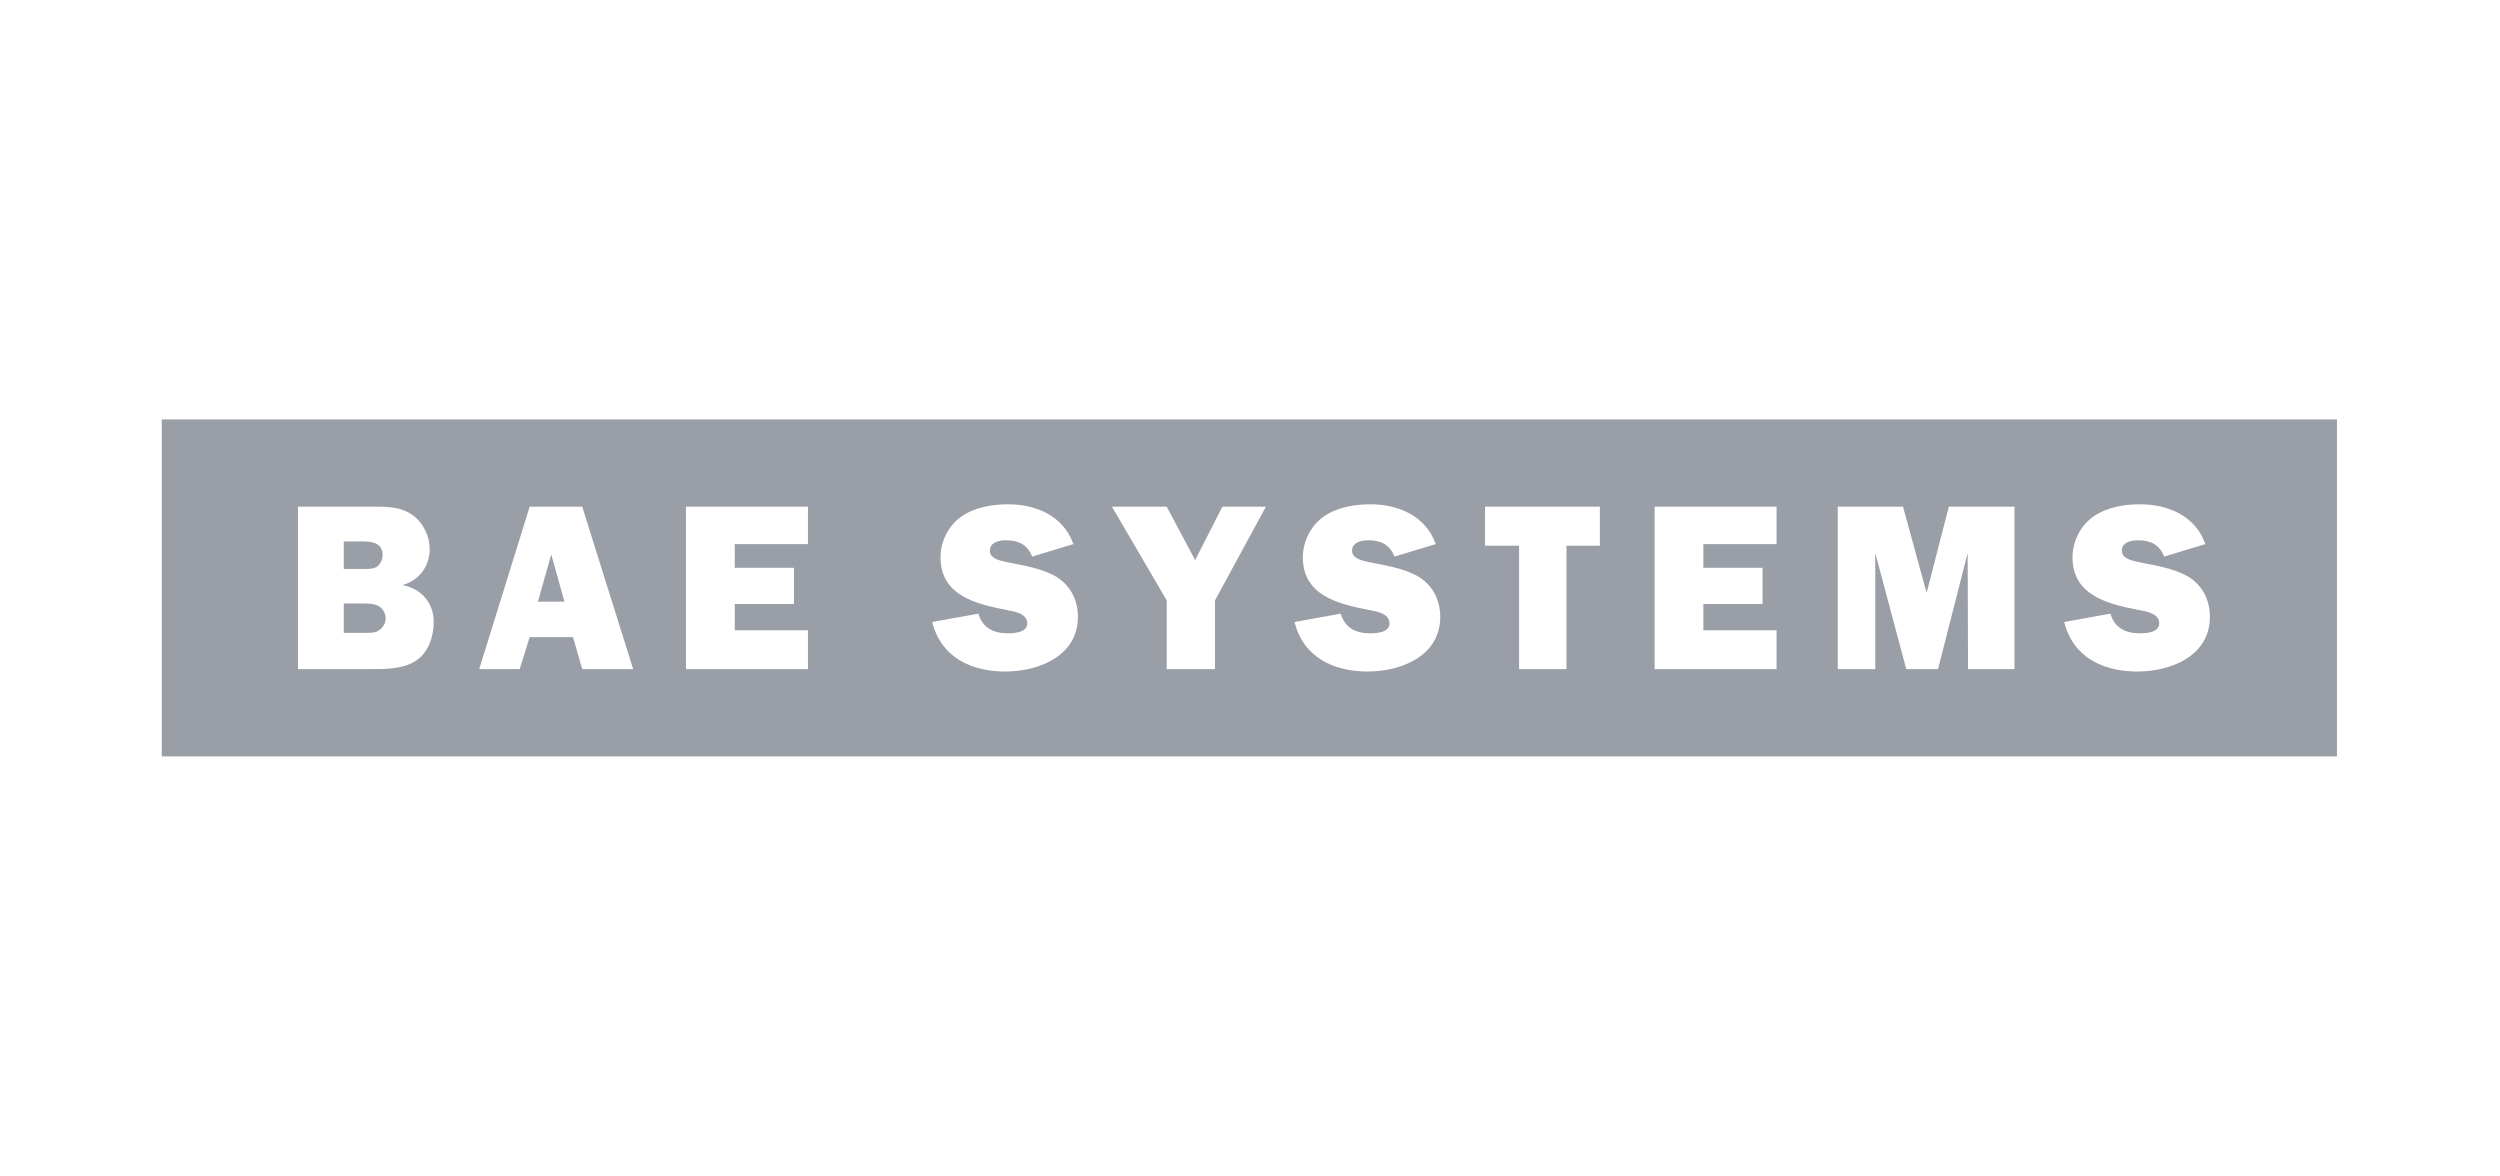 <?xml version="1.0" encoding="UTF-8"?>
<svg width="170px" height="80px" viewBox="0 0 170 80" version="1.1" xmlns="http://www.w3.org/2000/svg" xmlns:xlink="http://www.w3.org/1999/xlink">
    <!-- Generator: Sketch 59.1 (86144) - https://sketch.com -->
    <title>BAE_Systems_logo@1x</title>
    <desc>Created with Sketch.</desc>
    <g id="BAE_Systems_logo" stroke="none" stroke-width="1" fill="none" fill-rule="evenodd">
        <g transform="translate(11, 28.519)" fill="#9A9EA7" fill-rule="nonzero" id="Combined-Shape">
            <path d="M147.913,5.27706554e-07 L147.913,22.914 L-9.80729198e-14,22.914 L-1.00879046e-13,5.27706571e-07 L147.913,5.27706554e-07 Z M57.548,5.773 C56.452,5.773 55.272,5.98 54.371,6.608 C53.484,7.237 52.956,8.302 52.956,9.38 C52.956,12.006 55.419,12.566 57.496,12.968 C57.997,13.065 58.853,13.198 58.853,13.875 C58.853,14.486 57.981,14.547 57.548,14.547 C56.565,14.547 55.822,14.192 55.533,13.21 L52.388,13.777 L52.447,13.999 L52.519,14.208 L52.597,14.416 L52.682,14.612 L52.773,14.801 L52.871,14.977 L52.982,15.154 L53.093,15.317 L53.217,15.473 L53.341,15.623 L53.615,15.897 L53.915,16.145 L54.071,16.256 L54.234,16.36 L54.398,16.458 L54.574,16.55 L54.75,16.634 L54.932,16.713 L55.115,16.784 L55.304,16.843 L55.5,16.902 L55.696,16.954 L55.891,17 L56.1,17.039 L56.302,17.071 L56.511,17.097 L56.726,17.117 L56.935,17.13 L57.15,17.143 L57.366,17.143 C59.654,17.143 62.297,16.082 62.297,13.425 C62.297,12.216 61.734,11.18 60.653,10.6 C59.688,10.101 58.575,9.929 57.529,9.72 C57.111,9.623 56.309,9.51 56.309,8.93 C56.309,8.351 56.947,8.219 57.398,8.219 C58.252,8.219 58.865,8.507 59.186,9.328 L61.991,8.48 C61.315,6.564 59.464,5.773 57.548,5.773 Z M82.18,5.773 C81.087,5.773 79.913,5.98 79.01,6.608 C78.125,7.237 77.594,8.302 77.594,9.38 C77.594,12.006 80.058,12.566 82.135,12.968 C82.633,13.065 83.485,13.198 83.485,13.875 C83.485,14.486 82.616,14.547 82.18,14.547 C81.199,14.547 80.461,14.192 80.171,13.21 L77.027,13.777 L77.092,13.999 L77.157,14.208 L77.236,14.416 L77.32,14.612 L77.412,14.801 L77.51,14.977 L77.62,15.154 L77.731,15.317 L77.855,15.473 L77.979,15.623 L78.253,15.897 L78.553,16.145 L78.71,16.256 L78.873,16.36 L79.036,16.458 L79.212,16.55 L79.388,16.634 L79.571,16.713 L79.754,16.784 L79.943,16.843 L80.138,16.902 L80.334,16.954 L80.536,17 L80.739,17.039 L80.941,17.071 L81.15,17.097 L81.365,17.117 L81.574,17.13 L81.789,17.143 L82.011,17.143 C84.296,17.143 86.936,16.082 86.936,13.425 C86.936,12.216 86.369,11.18 85.292,10.6 C84.326,10.101 83.213,9.929 82.167,9.72 C81.75,9.623 80.941,9.51 80.941,8.93 C80.941,8.351 81.585,8.219 82.037,8.219 C82.89,8.219 83.503,8.507 83.824,9.328 L86.629,8.48 C85.953,6.564 84.098,5.773 82.18,5.773 Z M134.523,5.773 C133.427,5.773 132.249,5.98 131.346,6.608 C130.462,7.237 129.931,8.302 129.931,9.38 C129.931,12.006 132.394,12.566 134.471,12.968 C134.972,13.065 135.828,13.198 135.828,13.875 C135.828,14.486 134.959,14.547 134.523,14.547 C133.542,14.547 132.797,14.192 132.507,13.21 L129.37,13.777 L129.428,13.999 L129.493,14.208 L129.572,14.416 L129.657,14.612 L129.748,14.801 L129.846,14.977 L129.957,15.154 L130.068,15.317 L130.191,15.473 L130.315,15.623 L130.589,15.897 L130.889,16.145 L131.046,16.256 L131.209,16.36 L131.379,16.458 L131.548,16.55 L131.724,16.634 L131.907,16.713 L132.09,16.784 L132.285,16.843 L132.475,16.902 L132.67,16.954 L132.873,17 L133.075,17.039 L133.277,17.071 L133.486,17.097 L133.701,17.117 L133.916,17.13 L134.125,17.143 L134.347,17.143 C136.635,17.143 139.272,16.082 139.272,13.425 C139.272,12.216 138.712,11.18 137.635,10.6 C136.666,10.101 135.55,9.929 134.503,9.72 C134.083,9.623 133.283,9.51 133.283,8.93 C133.283,8.351 133.928,8.219 134.379,8.219 C135.233,8.219 135.843,8.507 136.167,9.328 L138.965,8.48 C138.289,6.564 136.441,5.773 134.523,5.773 Z M14.664,5.936 L9.263,5.936 L9.263,16.98 L14.325,16.98 C15.324,16.98 16.511,16.967 17.365,16.354 C18.154,15.791 18.493,14.728 18.493,13.777 C18.493,12.456 17.627,11.491 16.354,11.266 C17.482,10.976 18.219,9.993 18.219,8.833 C18.219,7.93 17.786,7.028 17.045,6.497 C16.352,5.998 15.502,5.936 14.664,5.936 Z M28.592,5.936 L25.017,5.936 L21.586,16.98 L24.338,16.98 L25.017,14.808 L27.965,14.808 L28.592,16.98 L32.055,16.98 L28.592,5.936 Z M43.941,5.936 L35.643,5.936 L35.643,16.98 L43.941,16.98 L43.941,14.338 L38.964,14.338 L38.964,12.551 L42.988,12.551 L42.988,10.092 L38.964,10.092 L38.964,8.48 L43.941,8.48 L43.941,5.936 Z M68.338,5.936 L64.613,5.936 L68.338,12.309 L68.338,16.98 L71.619,16.98 L71.619,12.309 L75.083,5.936 L72.121,5.936 L70.269,9.57 L68.338,5.936 Z M97.79,5.936 L89.982,5.936 L89.982,8.591 L92.298,8.591 L92.298,16.98 L95.52,16.98 L95.52,8.591 L97.79,8.591 L97.79,5.936 Z M109.806,5.936 L101.515,5.936 L101.515,16.98 L109.806,16.98 L109.806,14.338 L104.829,14.338 L104.829,12.551 L108.854,12.551 L108.854,10.092 L104.829,10.092 L104.829,8.48 L109.806,8.48 L109.806,5.936 Z M118.404,5.936 L113.968,5.936 L113.968,16.98 L116.519,16.98 L116.519,9.087 L118.626,16.98 L120.785,16.98 L122.801,9.087 L122.827,16.98 L125.984,16.98 L125.984,5.936 L121.522,5.936 L120.009,11.794 L118.404,5.936 Z M13.712,12.518 C14.018,12.518 14.406,12.523 14.697,12.668 C15.019,12.829 15.225,13.166 15.225,13.536 C15.225,13.842 15.062,14.128 14.821,14.306 C14.582,14.503 14.271,14.515 13.97,14.515 L12.375,14.514 L12.375,12.518 L13.712,12.518 Z M26.484,9.185 L27.385,12.394 L25.578,12.394 L26.484,9.185 Z M13.692,8.298 C14.337,8.298 15.017,8.416 15.017,9.237 C15.017,9.495 14.906,9.768 14.697,9.961 C14.455,10.186 14.067,10.17 13.745,10.17 L12.375,10.17 L12.375,8.298 L13.692,8.298 Z"></path>
        </g>
    </g>
</svg>